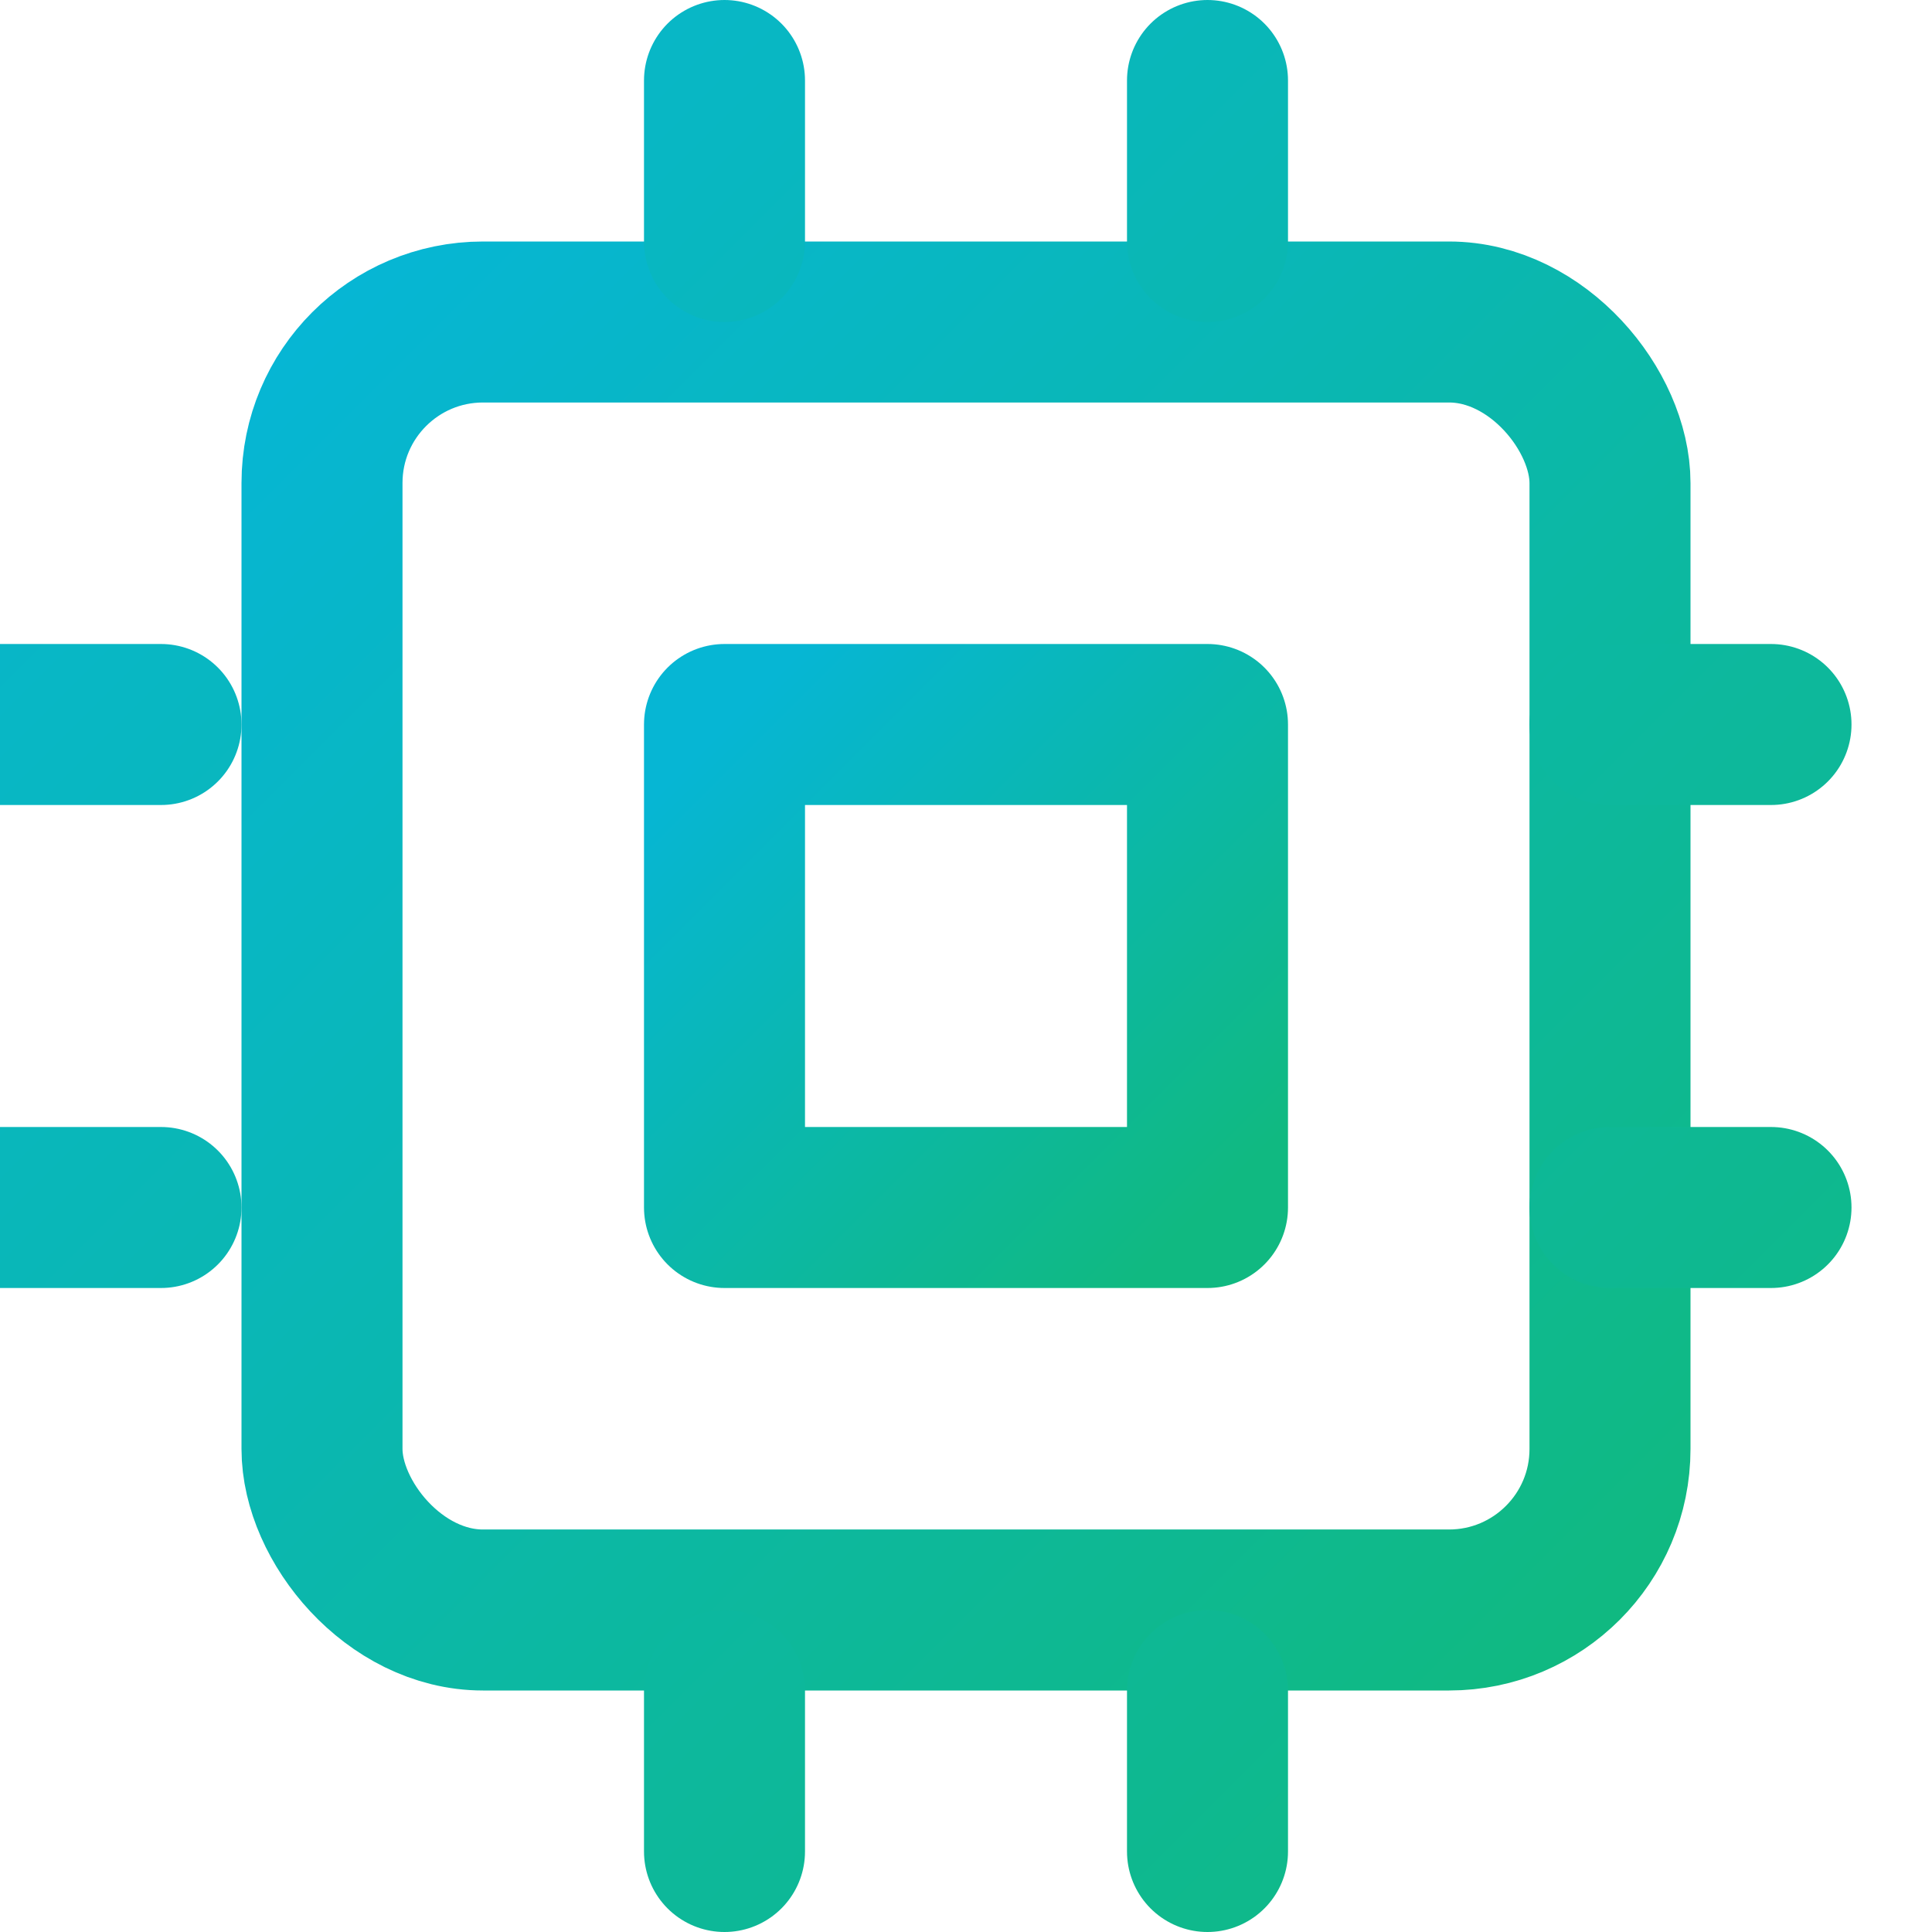 <svg xmlns="http://www.w3.org/2000/svg" width="32" height="32" viewBox="0 0 24 24" fill="none">
  <defs>
    <linearGradient id="grad" x1="0%" y1="0%" x2="100%" y2="100%">
      <stop offset="0%" style="stop-color:#06b6d4;stop-opacity:1" />
      <stop offset="100%" style="stop-color:#10b981;stop-opacity:1" />
    </linearGradient>
    <filter id="glow">
      <feGaussianBlur stdDeviation="0.8" result="coloredBlur"/>
      <feMerge>
        <feMergeNode in="coloredBlur"/>
        <feMergeNode in="SourceGraphic"/>
      </feMerge>
    </filter>
  </defs>
  <g filter="url(#glow)">
    <rect x="4" y="4" width="16" height="16" rx="2" stroke="url(#grad)" stroke-width="2" stroke-linecap="round" stroke-linejoin="round" fill="none"/>
    <rect x="9" y="9" width="6" height="6" stroke="url(#grad)" stroke-width="2" stroke-linecap="round" stroke-linejoin="round" fill="none"/>
    <path d="M9 1v2M15 1v2M9 21v2M15 21v2M20 9h2M20 15h2M2 9H0M2 15H0" stroke="url(#grad)" stroke-width="2" stroke-linecap="round" stroke-linejoin="round"/>
  </g>
</svg>